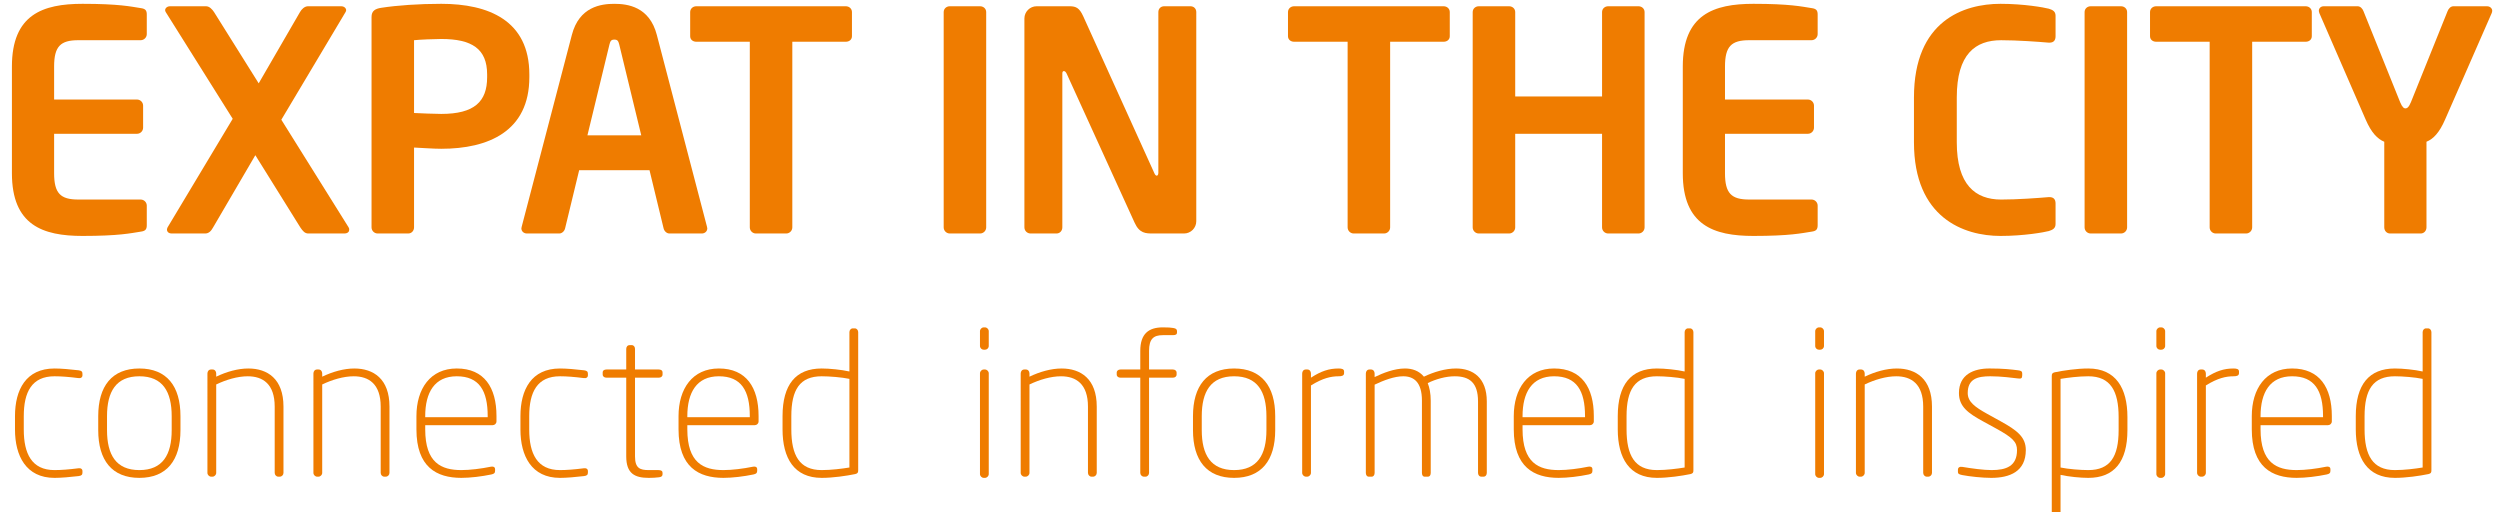 <?xml version="1.0" encoding="utf-8"?>
<!-- Generator: Adobe Illustrator 15.0.0, SVG Export Plug-In . SVG Version: 6.00 Build 0)  -->
<!DOCTYPE svg PUBLIC "-//W3C//DTD SVG 1.1//EN" "http://www.w3.org/Graphics/SVG/1.1/DTD/svg11.dtd">
<svg version="1.1" id="Ebene_1" xmlns="http://www.w3.org/2000/svg" xmlns:xlink="http://www.w3.org/1999/xlink" x="0px" y="0px"
	 width="600px" height="123px" viewBox="0 0 600 123" enable-background="new 0 0 600 123" xml:space="preserve">
<g>
	<g>
		<path fill="#EF7C00" d="M33.76,55.598c-2.349,0.366-5.211,1.027-13.945,1.027c-9.542,0-16.955-2.568-16.955-15.047V15.963
			c0-12.479,7.413-15.046,16.955-15.046c8.734,0,11.596,0.661,13.945,1.026c1.101,0.147,1.467,0.514,1.467,1.541v4.697
			c0,0.807-0.661,1.468-1.467,1.468H18.787c-4.256,0-5.798,1.47-5.798,6.312v7.927h19.89c0.808,0,1.468,0.66,1.468,1.467v5.285
			c0,0.809-0.66,1.469-1.468,1.469h-19.89v9.468c0,4.844,1.542,6.312,5.798,6.312H33.76c0.807,0,1.467,0.66,1.467,1.468v4.698
			C35.228,55.084,34.861,55.451,33.76,55.598z"/>
		<path fill="#EF7C00" d="M82.639,56.037h-8.66c-0.808,0-1.322-0.586-1.909-1.469l-10.789-17.32l-10.128,17.32
			c-0.514,0.954-1.101,1.469-1.909,1.469h-8c-0.807,0-1.174-0.439-1.174-0.953c0-0.147,0.073-0.367,0.147-0.516l15.633-26.056
			L39.776,2.898c-0.074-0.146-0.147-0.295-0.147-0.44c0-0.514,0.514-0.954,1.174-0.954h8.661c0.807,0,1.468,0.734,1.908,1.396
			l10.715,17.102l9.909-17.102c0.367-0.661,1.101-1.396,1.908-1.396h8c0.66,0,1.174,0.44,1.174,0.954
			c0,0.146-0.073,0.294-0.146,0.44L67.52,28.734l16.147,25.835c0.146,0.221,0.146,0.367,0.146,0.587
			C83.813,55.598,83.446,56.037,82.639,56.037z"/>
		<path fill="#EF7C00" d="M105.903,35.707c-1.908,0-4.844-0.222-6.532-0.294v19.155c0,0.809-0.588,1.469-1.395,1.469h-7.339
			c-0.807,0-1.468-0.66-1.468-1.469V4.072c0-1.469,0.881-1.98,2.349-2.201c3.817-0.588,9.028-0.954,14.386-0.954
			c11.303,0,21.138,3.963,21.138,16.954v0.66C127.041,31.523,117.206,35.707,105.903,35.707z M116.912,17.872
			c0-6.166-3.67-8.515-11.009-8.515c-1.542,0-5.212,0.147-6.532,0.293v17.469c1.174,0.073,5.285,0.221,6.532,0.221
			c7.926,0,11.009-2.937,11.009-8.809V17.872z"/>
		<path fill="#EF7C00" d="M168.434,56.037h-7.78c-0.661,0-1.248-0.586-1.395-1.248l-3.376-13.944h-16.881l-3.376,13.944
			c-0.146,0.662-0.734,1.248-1.395,1.248h-7.78c-0.734,0-1.321-0.515-1.321-1.248c0-0.072,0.073-0.221,0.073-0.366l12.037-46.02
			c1.761-6.825,7.046-7.485,10.202-7.485c3.156,0,8.441,0.661,10.203,7.485l12.036,46.02c0,0.146,0.074,0.294,0.074,0.366
			C169.754,55.523,169.167,56.037,168.434,56.037z M148.617,10.679c-0.22-0.88-0.44-1.174-1.175-1.174
			c-0.733,0-0.954,0.294-1.174,1.174l-5.285,21.798H153.9L148.617,10.679z"/>
		<path fill="#EF7C00" d="M203.001,10.018h-12.845v44.551c0,0.809-0.66,1.469-1.468,1.469h-7.267c-0.807,0-1.468-0.66-1.468-1.469
			V10.018H167.11c-0.808,0-1.468-0.514-1.468-1.321V2.899c0-0.808,0.661-1.396,1.468-1.396h35.891c0.807,0,1.467,0.588,1.467,1.396
			v5.797C204.468,9.505,203.809,10.018,203.001,10.018z"/>
		<path fill="#EF7C00" d="M235.218,56.037h-7.266c-0.808,0-1.468-0.66-1.468-1.469V2.898c0-0.808,0.66-1.396,1.468-1.396h7.266
			c0.808,0,1.468,0.588,1.468,1.396v51.67C236.687,55.377,236.026,56.037,235.218,56.037z"/>
		<path fill="#EF7C00" d="M284.171,56.037h-7.413c-1.761,0-3.303,0-4.477-2.643L255.987,17.65c-0.22-0.44-0.44-0.588-0.661-0.588
			c-0.221,0-0.367,0.147-0.367,0.588v36.917c0,0.809-0.587,1.469-1.395,1.469h-6.239c-0.808,0-1.468-0.66-1.468-1.469V4.438
			c0-1.615,1.322-2.937,2.936-2.937h7.927c1.541,0,2.348,0.44,3.229,2.349l17.102,37.726c0.147,0.366,0.367,0.588,0.587,0.588
			c0.146,0,0.367-0.222,0.367-0.66V2.897c0-0.808,0.587-1.396,1.395-1.396h6.312c0.808,0,1.395,0.588,1.395,1.396V53.1
			C287.107,54.717,285.786,56.037,284.171,56.037z"/>
		<path fill="#EF7C00" d="M346.479,10.018h-12.846v44.551c0,0.809-0.66,1.469-1.467,1.469h-7.267c-0.808,0-1.47-0.66-1.47-1.469
			V10.018h-12.844c-0.808,0-1.468-0.514-1.468-1.321V2.899c0-0.808,0.66-1.396,1.468-1.396h35.892c0.808,0,1.468,0.588,1.468,1.396
			v5.797C347.946,9.505,347.286,10.018,346.479,10.018z"/>
		<path fill="#EF7C00" d="M393.229,56.037h-7.267c-0.809,0-1.469-0.66-1.469-1.469V32.11H363.65v22.458
			c0,0.809-0.66,1.469-1.467,1.469h-7.268c-0.808,0-1.468-0.66-1.468-1.469V2.898c0-0.808,0.66-1.396,1.468-1.396h7.268
			c0.807,0,1.467,0.588,1.467,1.396v20.256h20.845V2.898c0-0.808,0.66-1.396,1.468-1.396h7.268c0.807,0,1.468,0.588,1.468,1.396
			v51.67C394.697,55.377,394.036,56.037,393.229,56.037z"/>
		<path fill="#EF7C00" d="M434.769,55.598c-2.35,0.366-5.211,1.027-13.945,1.027c-9.541,0-16.955-2.568-16.955-15.047V15.963
			c0-12.479,7.414-15.046,16.955-15.046c8.734,0,11.597,0.661,13.945,1.026c1.101,0.147,1.468,0.514,1.468,1.541v4.697
			c0,0.807-0.66,1.468-1.468,1.468h-14.974c-4.257,0-5.797,1.47-5.797,6.312v7.927h19.89c0.807,0,1.468,0.66,1.468,1.467v5.285
			c0,0.809-0.661,1.469-1.468,1.469h-19.891v9.468c0,4.844,1.541,6.312,5.798,6.312h14.974c0.808,0,1.468,0.66,1.468,1.468v4.698
			C436.236,55.084,435.869,55.451,434.769,55.598z"/>
		<path fill="#EF7C00" d="M491.72,55.451c-1.102,0.293-5.944,1.174-11.597,1.174c-8.808,0-20.771-4.331-20.771-22.46V23.376
			c0-18.423,11.964-22.459,20.771-22.459c5.651,0,10.495,0.88,11.597,1.174c0.954,0.293,1.614,0.661,1.614,1.688v4.917
			c0,0.882-0.366,1.542-1.468,1.542c0,0-0.073,0-0.146,0c-2.568-0.22-7.561-0.587-11.449-0.587c-6.166,0-10.643,3.304-10.643,13.727
			v10.789c0,10.203,4.477,13.726,10.643,13.726c3.89,0,8.881-0.367,11.449-0.588c0.073,0,0.146,0,0.146,0
			c1.102,0,1.468,0.661,1.468,1.542v4.918C493.334,54.789,492.673,55.156,491.72,55.451z"/>
		<path fill="#EF7C00" d="M509.038,56.037h-7.268c-0.808,0-1.467-0.66-1.467-1.469V2.898c0-0.808,0.659-1.396,1.467-1.396h7.268
			c0.808,0,1.467,0.588,1.467,1.396v51.67C510.505,55.377,509.846,56.037,509.038,56.037z"/>
		<path fill="#EF7C00" d="M553.366,10.018h-12.845v44.551c0,0.809-0.659,1.469-1.467,1.469h-7.268c-0.807,0-1.467-0.66-1.467-1.469
			V10.018h-12.846c-0.808,0-1.467-0.514-1.467-1.321V2.899c0-0.808,0.659-1.396,1.467-1.396h35.891c0.81,0,1.468,0.588,1.468,1.396
			v5.797C554.834,9.505,554.176,10.018,553.366,10.018z"/>
		<path fill="#EF7C00" d="M597.989,3.192l-11.156,25.469c-1.395,3.229-2.861,4.696-4.478,5.357v20.551
			c0,0.809-0.587,1.469-1.396,1.469h-7.34c-0.807,0-1.394-0.66-1.394-1.469V34.019c-1.615-0.661-3.083-2.128-4.479-5.357
			L556.665,3.192c-0.072-0.221-0.146-0.439-0.146-0.588c0-0.586,0.439-1.101,1.174-1.101h8.146c0.66,0,1.175,0.588,1.395,1.175
			l8.809,21.872c0.515,1.248,0.954,1.468,1.247,1.468c0.368,0,0.809-0.22,1.321-1.468l8.808-21.872
			c0.221-0.587,0.734-1.175,1.396-1.175h8.073c0.733,0,1.248,0.514,1.248,1.101C598.137,2.826,598.062,2.972,597.989,3.192z"/>
	</g>
	<g>
		<path fill="#EF7C00" d="M18.879,114.259c-2.012,0.239-4.264,0.431-5.797,0.431c-6.85,0-9.485-5.315-9.485-11.594v-3.209
			c0-6.371,2.635-11.449,9.485-11.449c1.533,0,3.785,0.191,5.797,0.433c0.718,0.096,0.91,0.335,0.91,0.861v0.335
			c0,0.527-0.431,0.767-1.006,0.671c-2.251-0.288-4.119-0.431-5.701-0.431c-5.461,0-7.377,3.784-7.377,9.58v3.209
			c0,5.797,1.916,9.725,7.377,9.725c1.582,0,3.449-0.143,5.701-0.43c0.575-0.097,1.006,0.145,1.006,0.67v0.336
			C19.789,113.924,19.597,114.162,18.879,114.259z"/>
		<path fill="#EF7C00" d="M33.444,114.689c-6.563,0-9.869-4.215-9.869-11.449v-3.354c0-7.233,3.306-11.449,9.869-11.449
			c6.562,0,9.868,4.216,9.868,11.449v3.354C43.312,110.475,40.007,114.689,33.444,114.689z M41.206,99.887
			c0-5.893-2.156-9.58-7.761-9.58s-7.761,3.688-7.761,9.58v3.354c0,5.894,2.156,9.58,7.761,9.58c5.604,0,7.761-3.688,7.761-9.58
			V99.887z"/>
		<path fill="#EF7C00" d="M67.125,114.402h-0.336c-0.479,0-0.862-0.432-0.862-0.91V97.589c0-5.461-2.875-7.281-6.467-7.281
			c-2.443,0-5.174,0.814-7.569,1.963v21.224c0,0.479-0.431,0.909-0.91,0.909h-0.288c-0.479,0-0.91-0.432-0.91-0.909V89.635
			c0-0.526,0.336-0.957,0.862-0.957h0.383c0.527,0,0.862,0.431,0.862,0.957v0.768c2.491-1.197,5.222-1.965,7.713-1.965
			c4.599,0,8.431,2.491,8.431,9.15v15.903C68.034,113.971,67.65,114.402,67.125,114.402z"/>
		<path fill="#EF7C00" d="M92.564,114.402h-0.335c-0.479,0-0.863-0.432-0.863-0.91V97.589c0-5.461-2.874-7.281-6.467-7.281
			c-2.443,0-5.173,0.814-7.569,1.963v21.224c0,0.479-0.431,0.909-0.91,0.909h-0.288c-0.479,0-0.91-0.432-0.91-0.909V89.635
			c0-0.526,0.335-0.957,0.862-0.957h0.384c0.527,0,0.862,0.431,0.862,0.957v0.768c2.491-1.197,5.222-1.965,7.713-1.965
			c4.599,0,8.432,2.491,8.432,9.15v15.903C93.476,113.971,93.091,114.402,92.564,114.402z"/>
		<path fill="#EF7C00" d="M118.244,102.043h-16.192v1.006c0,8.048,3.879,9.771,8.67,9.771c2.108,0,4.743-0.334,7.091-0.812
			c0.479-0.097,1.005,0,1.005,0.622v0.335c0,0.527-0.191,0.766-0.91,0.91c-2.299,0.479-5.03,0.813-7.186,0.813
			c-5.939,0-10.778-2.587-10.778-11.641v-3.162c0-6.61,3.354-11.449,9.677-11.449c6.611,0,9.533,4.6,9.533,11.402v1.293
			C119.154,101.66,118.723,102.043,118.244,102.043z M117.046,99.84c0-6.037-2.012-9.533-7.426-9.533
			c-5.317,0-7.568,3.88-7.568,9.58v0.24h14.994V99.84z"/>
		<path fill="#EF7C00" d="M140.187,114.259c-2.012,0.239-4.264,0.431-5.797,0.431c-6.85,0-9.485-5.315-9.485-11.594v-3.209
			c0-6.371,2.635-11.449,9.485-11.449c1.533,0,3.785,0.191,5.797,0.433c0.718,0.096,0.91,0.335,0.91,0.861v0.335
			c0,0.527-0.431,0.767-1.006,0.671c-2.251-0.288-4.12-0.431-5.701-0.431c-5.461,0-7.376,3.784-7.376,9.58v3.209
			c0,5.797,1.916,9.725,7.376,9.725c1.581,0,3.45-0.143,5.701-0.43c0.575-0.097,1.006,0.145,1.006,0.67v0.336
			C141.097,113.924,140.905,114.162,140.187,114.259z"/>
		<path fill="#EF7C00" d="M158.201,114.545c-0.719,0.098-1.677,0.145-2.492,0.145c-3.4,0-5.413-1.054-5.413-5.174V90.643h-4.743
			c-0.527,0-0.91-0.289-0.91-0.768v-0.479c0-0.479,0.383-0.718,0.91-0.718h4.743v-4.936c0-0.479,0.287-0.909,0.814-0.909h0.527
			c0.479,0,0.766,0.431,0.766,0.909v4.936h5.701c0.527,0,0.91,0.239,0.91,0.718v0.479c0,0.479-0.383,0.768-0.91,0.768h-5.701v18.873
			c0,2.875,1.198,3.305,3.305,3.305h2.3c0.718,0,1.005,0.24,1.005,0.672v0.287C159.015,114.162,158.872,114.451,158.201,114.545z"/>
		<path fill="#EF7C00" d="M181.149,102.043h-16.191v1.006c0,8.048,3.88,9.771,8.67,9.771c2.108,0,4.743-0.334,7.09-0.812
			c0.479-0.097,1.006,0,1.006,0.622v0.335c0,0.527-0.192,0.766-0.911,0.91c-2.299,0.479-5.03,0.813-7.186,0.813
			c-5.94,0-10.779-2.587-10.779-11.641v-3.162c0-6.61,3.354-11.449,9.677-11.449c6.611,0,9.533,4.6,9.533,11.402v1.293
			C182.06,101.66,181.628,102.043,181.149,102.043z M179.952,99.84c0-6.037-2.012-9.533-7.426-9.533c-5.317,0-7.568,3.88-7.568,9.58
			v0.24h14.994V99.84L179.952,99.84z"/>
		<path fill="#EF7C00" d="M205.249,113.779c-2.108,0.433-5.318,0.91-8.048,0.91c-6.611,0-9.39-4.742-9.39-11.641v-3.162
			c0-7.568,3.162-11.449,9.39-11.449c1.868,0,4.742,0.287,6.658,0.719v-9.438c0-0.479,0.336-0.91,0.814-0.91h0.479
			c0.479,0,0.815,0.432,0.815,0.91v33.15C205.966,113.444,205.822,113.636,205.249,113.779z M203.858,90.929
			c-1.82-0.383-4.791-0.622-6.658-0.622c-5.27,0-7.282,3.256-7.282,9.58v3.162c0,6.18,1.916,9.771,7.282,9.771
			c2.299,0,4.934-0.334,6.658-0.621V90.929z"/>
		<path fill="#EF7C00" d="M236.392,83.935h-0.288c-0.479,0-0.91-0.383-0.91-0.911v-3.544c0-0.479,0.431-0.91,0.91-0.91h0.288
			c0.479,0,0.91,0.432,0.91,0.91v3.544C237.301,83.552,236.87,83.935,236.392,83.935z M236.392,114.689h-0.288
			c-0.479,0-0.91-0.431-0.91-0.91v-24.19c0-0.479,0.431-0.91,0.91-0.91h0.288c0.479,0,0.91,0.431,0.91,0.91v24.19
			C237.301,114.259,236.87,114.689,236.392,114.689z"/>
		<path fill="#EF7C00" d="M262.309,114.402h-0.335c-0.479,0-0.862-0.432-0.862-0.91V97.589c0-5.461-2.875-7.281-6.467-7.281
			c-2.444,0-5.174,0.814-7.57,1.963v21.224c0,0.479-0.431,0.909-0.91,0.909h-0.288c-0.479,0-0.91-0.432-0.91-0.909V89.635
			c0-0.526,0.335-0.957,0.862-0.957h0.384c0.526,0,0.862,0.431,0.862,0.957v0.768c2.491-1.197,5.222-1.965,7.713-1.965
			c4.599,0,8.432,2.491,8.432,9.15v15.903C263.219,113.971,262.835,114.402,262.309,114.402z"/>
		<path fill="#EF7C00" d="M281.475,80.438h-2.396c-2.251,0-3.305,0.91-3.305,3.785v4.455h5.701c0.527,0,0.91,0.287,0.91,0.766v0.433
			c0,0.479-0.382,0.768-0.91,0.768h-5.701v22.851c0,0.479-0.384,0.909-0.863,0.909h-0.335c-0.527,0-0.91-0.432-0.91-0.909V90.644
			h-4.743c-0.527,0-0.91-0.289-0.91-0.768v-0.433c0-0.479,0.382-0.766,0.91-0.766h4.743v-4.455c0-4.12,2.012-5.653,5.413-5.653
			c1.438,0,1.868,0.049,2.491,0.146c0.719,0.095,0.911,0.382,0.911,0.766v0.335C282.48,80.246,282.192,80.438,281.475,80.438z"/>
		<path fill="#EF7C00" d="M296.184,114.689c-6.563,0-9.868-4.215-9.868-11.449v-3.354c0-7.233,3.305-11.449,9.868-11.449
			c6.562,0,9.867,4.216,9.867,11.449v3.354C306.051,110.475,302.745,114.689,296.184,114.689z M303.943,99.887
			c0-5.893-2.156-9.58-7.761-9.58c-5.605,0-7.761,3.688-7.761,9.58v3.354c0,5.894,2.156,9.58,7.761,9.58
			c5.604,0,7.761-3.688,7.761-9.58V99.887z"/>
		<path fill="#EF7C00" d="M321.287,90.307c-1.82,0-3.833,0.431-6.658,2.203v20.982c0,0.479-0.432,0.909-0.91,0.909h-0.287
			c-0.479,0-0.91-0.432-0.91-0.909V89.635c0-0.526,0.335-0.957,0.861-0.957h0.384c0.526,0,0.862,0.431,0.862,0.957v1.008
			c2.442-1.582,4.312-2.205,6.658-2.205c0.768,0,1.293,0.145,1.293,0.719v0.384C322.58,90.163,322.055,90.307,321.287,90.307z"/>
		<path fill="#EF7C00" d="M356.02,114.402h-0.479c-0.527,0-0.814-0.432-0.814-0.91V96.343c0-4.551-2.107-6.035-5.604-6.035
			c-2.107,0-4.504,0.67-6.468,1.629c0.433,1.102,0.72,2.49,0.72,4.215v17.343c0,0.479-0.193,0.909-0.72,0.909h-0.719
			c-0.479,0-0.671-0.432-0.671-0.909V96.151c0-4.455-1.963-5.844-4.502-5.844c-2.109,0-4.647,0.957-6.853,2.012v21.175
			c0,0.479-0.239,0.909-0.719,0.909h-0.671c-0.479,0-0.717-0.432-0.717-0.909V89.635c0-0.526,0.334-0.957,0.861-0.957h0.383
			c0.526,0,0.861,0.431,0.861,0.957v0.862c1.965-0.958,4.742-2.061,7.281-2.061c1.727,0,3.354,0.527,4.552,1.965
			c2.396-1.149,5.175-1.965,7.714-1.965c4.022,0,7.377,2.205,7.377,7.904v17.149C356.834,113.971,356.547,114.402,356.02,114.402z"
			/>
		<path fill="#EF7C00" d="M381.604,102.043h-16.191v1.006c0,8.048,3.881,9.771,8.672,9.771c2.106,0,4.741-0.334,7.09-0.812
			c0.479-0.097,1.006,0,1.006,0.622v0.335c0,0.527-0.191,0.766-0.909,0.91c-2.3,0.479-5.03,0.813-7.187,0.813
			c-5.939,0-10.779-2.587-10.779-11.641v-3.162c0-6.61,3.354-11.449,9.678-11.449c6.609,0,9.533,4.6,9.533,11.402v1.293
			C382.516,101.66,382.084,102.043,381.604,102.043z M380.406,99.84c0-6.037-2.012-9.533-7.425-9.533
			c-5.317,0-7.569,3.88-7.569,9.58v0.24h14.994V99.84z"/>
		<path fill="#EF7C00" d="M405.703,113.779c-2.107,0.433-5.318,0.91-8.049,0.91c-6.609,0-9.391-4.742-9.391-11.641v-3.162
			c0-7.568,3.164-11.449,9.391-11.449c1.869,0,4.743,0.287,6.659,0.719v-9.438c0-0.479,0.335-0.91,0.813-0.91h0.479
			c0.479,0,0.813,0.432,0.813,0.91v33.15C406.422,113.444,406.277,113.636,405.703,113.779z M404.313,90.929
			c-1.82-0.383-4.79-0.622-6.659-0.622c-5.27,0-7.281,3.256-7.281,9.58v3.162c0,6.18,1.916,9.771,7.281,9.771
			c2.301,0,4.936-0.334,6.659-0.621V90.929z"/>
		<path fill="#EF7C00" d="M436.847,83.935h-0.286c-0.479,0-0.911-0.383-0.911-0.911v-3.544c0-0.479,0.432-0.91,0.911-0.91h0.286
			c0.479,0,0.911,0.432,0.911,0.91v3.544C437.758,83.552,437.325,83.935,436.847,83.935z M436.847,114.689h-0.286
			c-0.479,0-0.911-0.431-0.911-0.91v-24.19c0-0.479,0.432-0.91,0.911-0.91h0.286c0.479,0,0.911,0.431,0.911,0.91v24.19
			C437.758,114.259,437.325,114.689,436.847,114.689z"/>
		<path fill="#EF7C00" d="M462.764,114.402h-0.336c-0.479,0-0.86-0.432-0.86-0.91V97.589c0-5.461-2.875-7.281-6.468-7.281
			c-2.443,0-5.174,0.814-7.569,1.963v21.224c0,0.479-0.432,0.909-0.91,0.909h-0.287c-0.479,0-0.909-0.432-0.909-0.909V89.635
			c0-0.526,0.335-0.957,0.861-0.957h0.383c0.527,0,0.862,0.431,0.862,0.957v0.768c2.491-1.197,5.222-1.965,7.713-1.965
			c4.6,0,8.432,2.491,8.432,9.15v15.903C463.673,113.971,463.289,114.402,462.764,114.402z"/>
		<path fill="#EF7C00" d="M477.905,114.689c-2.157,0-5.223-0.336-6.947-0.671c-0.672-0.144-1.054-0.239-1.054-0.767v-0.526
			c0-0.575,0.479-0.767,1.054-0.671c2.3,0.383,5.077,0.766,7.042,0.766c3.449,0,6.084-0.908,6.084-4.79
			c0-1.964-1.055-3.017-5.077-5.221l-3.065-1.677c-3.593-1.965-5.797-3.545-5.797-6.803c0-4.455,3.545-5.894,7.33-5.894
			c3.449,0,5.221,0.24,6.85,0.433c0.671,0.096,1.006,0.19,1.006,0.813v0.383c0,0.767-0.287,0.862-1.006,0.767
			c-1.245-0.144-4.023-0.525-6.659-0.525c-3.064,0-5.413,0.622-5.413,4.023c0,2.106,1.727,3.354,4.647,4.981l3.21,1.772
			c3.976,2.204,6.083,3.783,6.083,6.944C486.191,113.156,482.359,114.689,477.905,114.689z"/>
		<path fill="#EF7C00" d="M501.188,114.689c-1.869,0-4.743-0.287-6.659-0.719v8.862c0,0.479-0.335,0.909-0.812,0.909h-0.479
			c-0.479,0-0.813-0.431-0.813-0.909V90.258c0-0.574,0.143-0.766,0.719-0.91c2.106-0.431,5.315-0.91,8.048-0.91
			c6.61,0,9.39,4.744,9.39,11.642v3.161C510.578,110.81,507.416,114.689,501.188,114.689z M508.47,100.078
			c0-6.181-1.916-9.771-7.28-9.771c-2.301,0-4.936,0.336-6.659,0.622v21.271c1.82,0.384,4.79,0.621,6.659,0.621
			c5.27,0,7.28-3.257,7.28-9.58V100.078z"/>
		<path fill="#EF7C00" d="M518.725,83.935h-0.286c-0.479,0-0.91-0.383-0.91-0.911v-3.544c0-0.479,0.431-0.91,0.91-0.91h0.286
			c0.479,0,0.911,0.432,0.911,0.91v3.544C519.636,83.552,519.204,83.935,518.725,83.935z M518.725,114.689h-0.286
			c-0.479,0-0.91-0.431-0.91-0.91v-24.19c0-0.479,0.431-0.91,0.91-0.91h0.286c0.479,0,0.911,0.431,0.911,0.91v24.19
			C519.636,114.259,519.204,114.689,518.725,114.689z"/>
		<path fill="#EF7C00" d="M536.067,90.307c-1.821,0-3.833,0.431-6.661,2.203v20.982c0,0.479-0.43,0.909-0.909,0.909h-0.287
			c-0.479,0-0.909-0.432-0.909-0.909V89.635c0-0.526,0.335-0.957,0.861-0.957h0.384c0.527,0,0.86,0.431,0.86,0.957v1.008
			c2.444-1.582,4.312-2.205,6.661-2.205c0.765,0,1.292,0.145,1.292,0.719v0.384C537.359,90.163,536.832,90.307,536.067,90.307z"/>
		<path fill="#EF7C00" d="M558.727,102.043h-16.192v1.006c0,8.048,3.881,9.771,8.672,9.771c2.106,0,4.741-0.334,7.09-0.812
			c0.479-0.097,1.006,0,1.006,0.622v0.335c0,0.527-0.19,0.766-0.91,0.91c-2.298,0.479-5.029,0.813-7.186,0.813
			c-5.939,0-10.778-2.587-10.778-11.641v-3.162c0-6.61,3.354-11.449,9.677-11.449c6.61,0,9.533,4.6,9.533,11.402v1.293
			C559.638,101.66,559.206,102.043,558.727,102.043z M557.528,99.84c0-6.037-2.013-9.533-7.425-9.533
			c-5.317,0-7.569,3.88-7.569,9.58v0.24h14.994V99.84L557.528,99.84z"/>
		<path fill="#EF7C00" d="M582.824,113.779c-2.106,0.433-5.315,0.91-8.048,0.91c-6.611,0-9.389-4.742-9.389-11.641v-3.162
			c0-7.568,3.161-11.449,9.389-11.449c1.869,0,4.743,0.287,6.66,0.719v-9.438c0-0.479,0.334-0.91,0.812-0.91h0.479
			c0.479,0,0.812,0.432,0.812,0.91v33.15C583.543,113.444,583.4,113.636,582.824,113.779z M581.437,90.929
			c-1.822-0.383-4.791-0.622-6.66-0.622c-5.27,0-7.28,3.256-7.28,9.58v3.162c0,6.18,1.916,9.771,7.28,9.771
			c2.3,0,4.935-0.334,6.66-0.621V90.929z"/>
	</g>
</g>
</svg>
